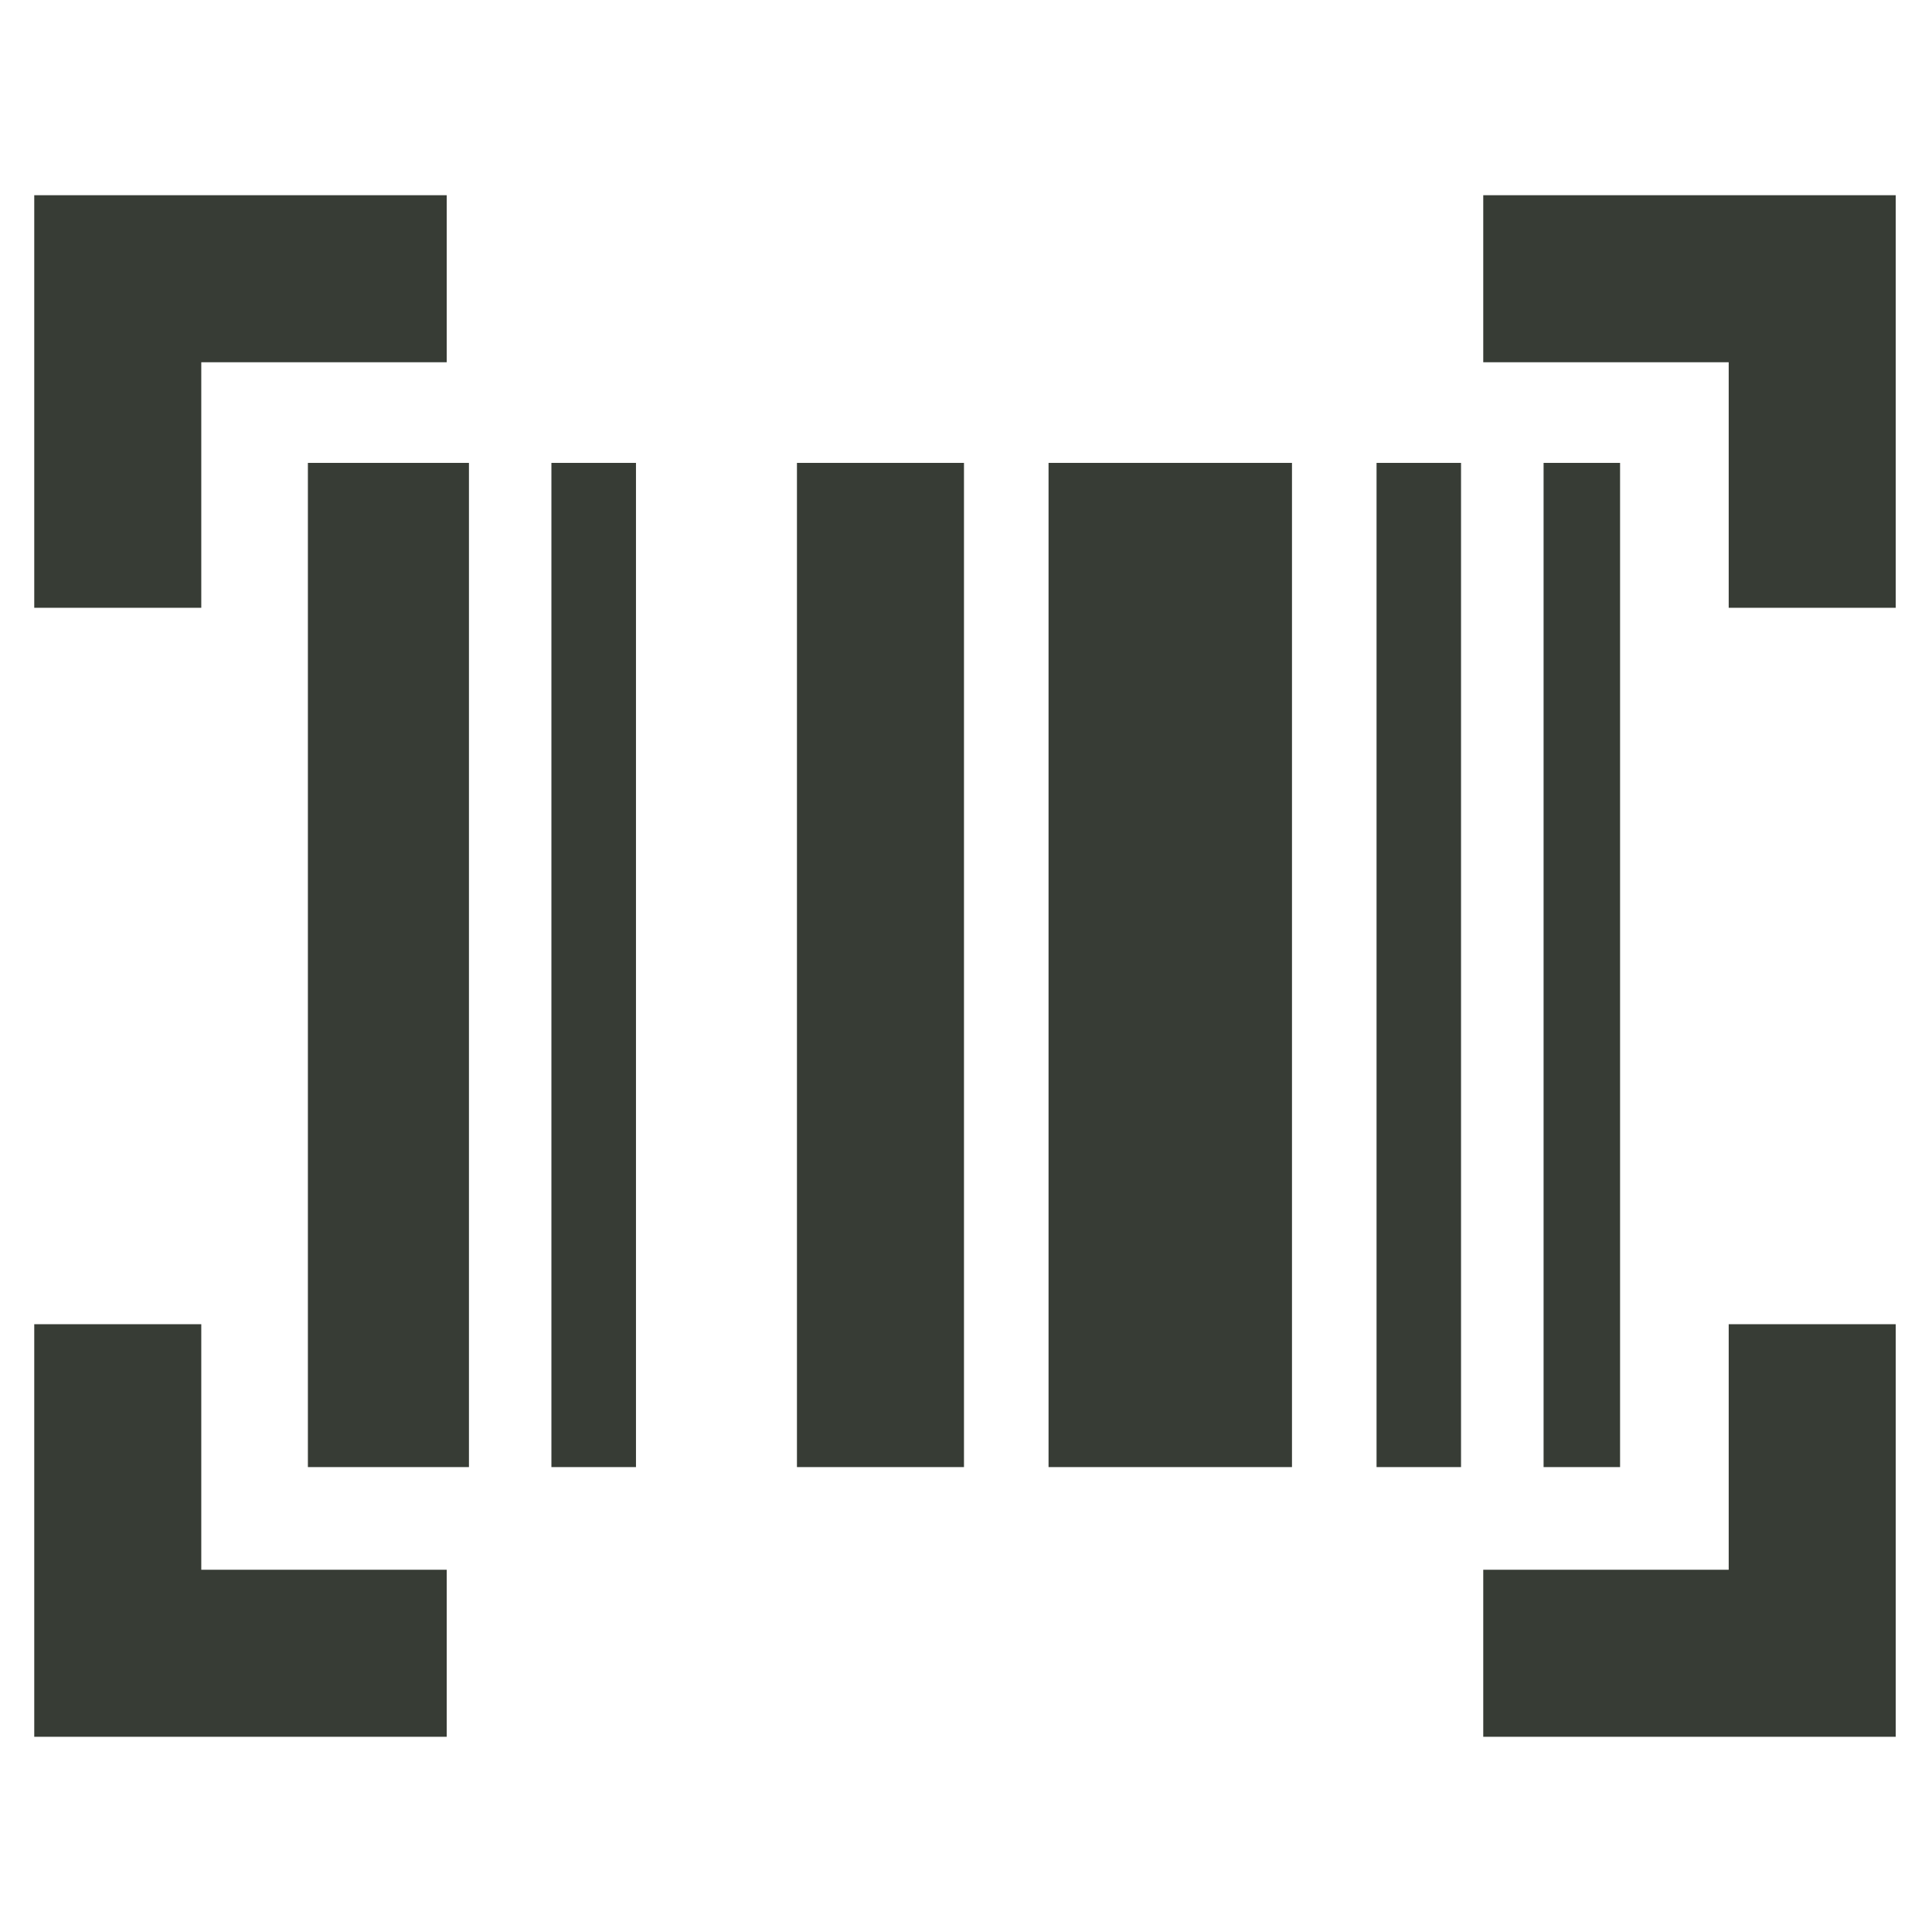 <svg width="22" height="22" viewBox="0 0 22 22" fill="none" xmlns="http://www.w3.org/2000/svg">
<path d="M0.39 19.777V15.079H2.292V17.875H5.087V19.777H0.39ZM16.89 19.777V17.875H19.685V15.079H21.587V19.777H16.89ZM3.506 16.706V5.271H5.34V16.706H3.506ZM6.279 16.706V5.271H7.242V16.706H6.279ZM9.075 16.706V5.271H10.977V16.706H9.075ZM11.94 16.706V5.271H14.712V16.706H11.94ZM15.675 16.706V5.271H16.637V16.706H15.675ZM17.577 16.706V5.271H18.448V16.706H17.577ZM0.39 6.921V2.223H5.087V4.125H2.292V6.921H0.39ZM19.685 6.921V4.125H16.89V2.223H21.587V6.921H19.685Z" fill="#373C35"/>
</svg>
